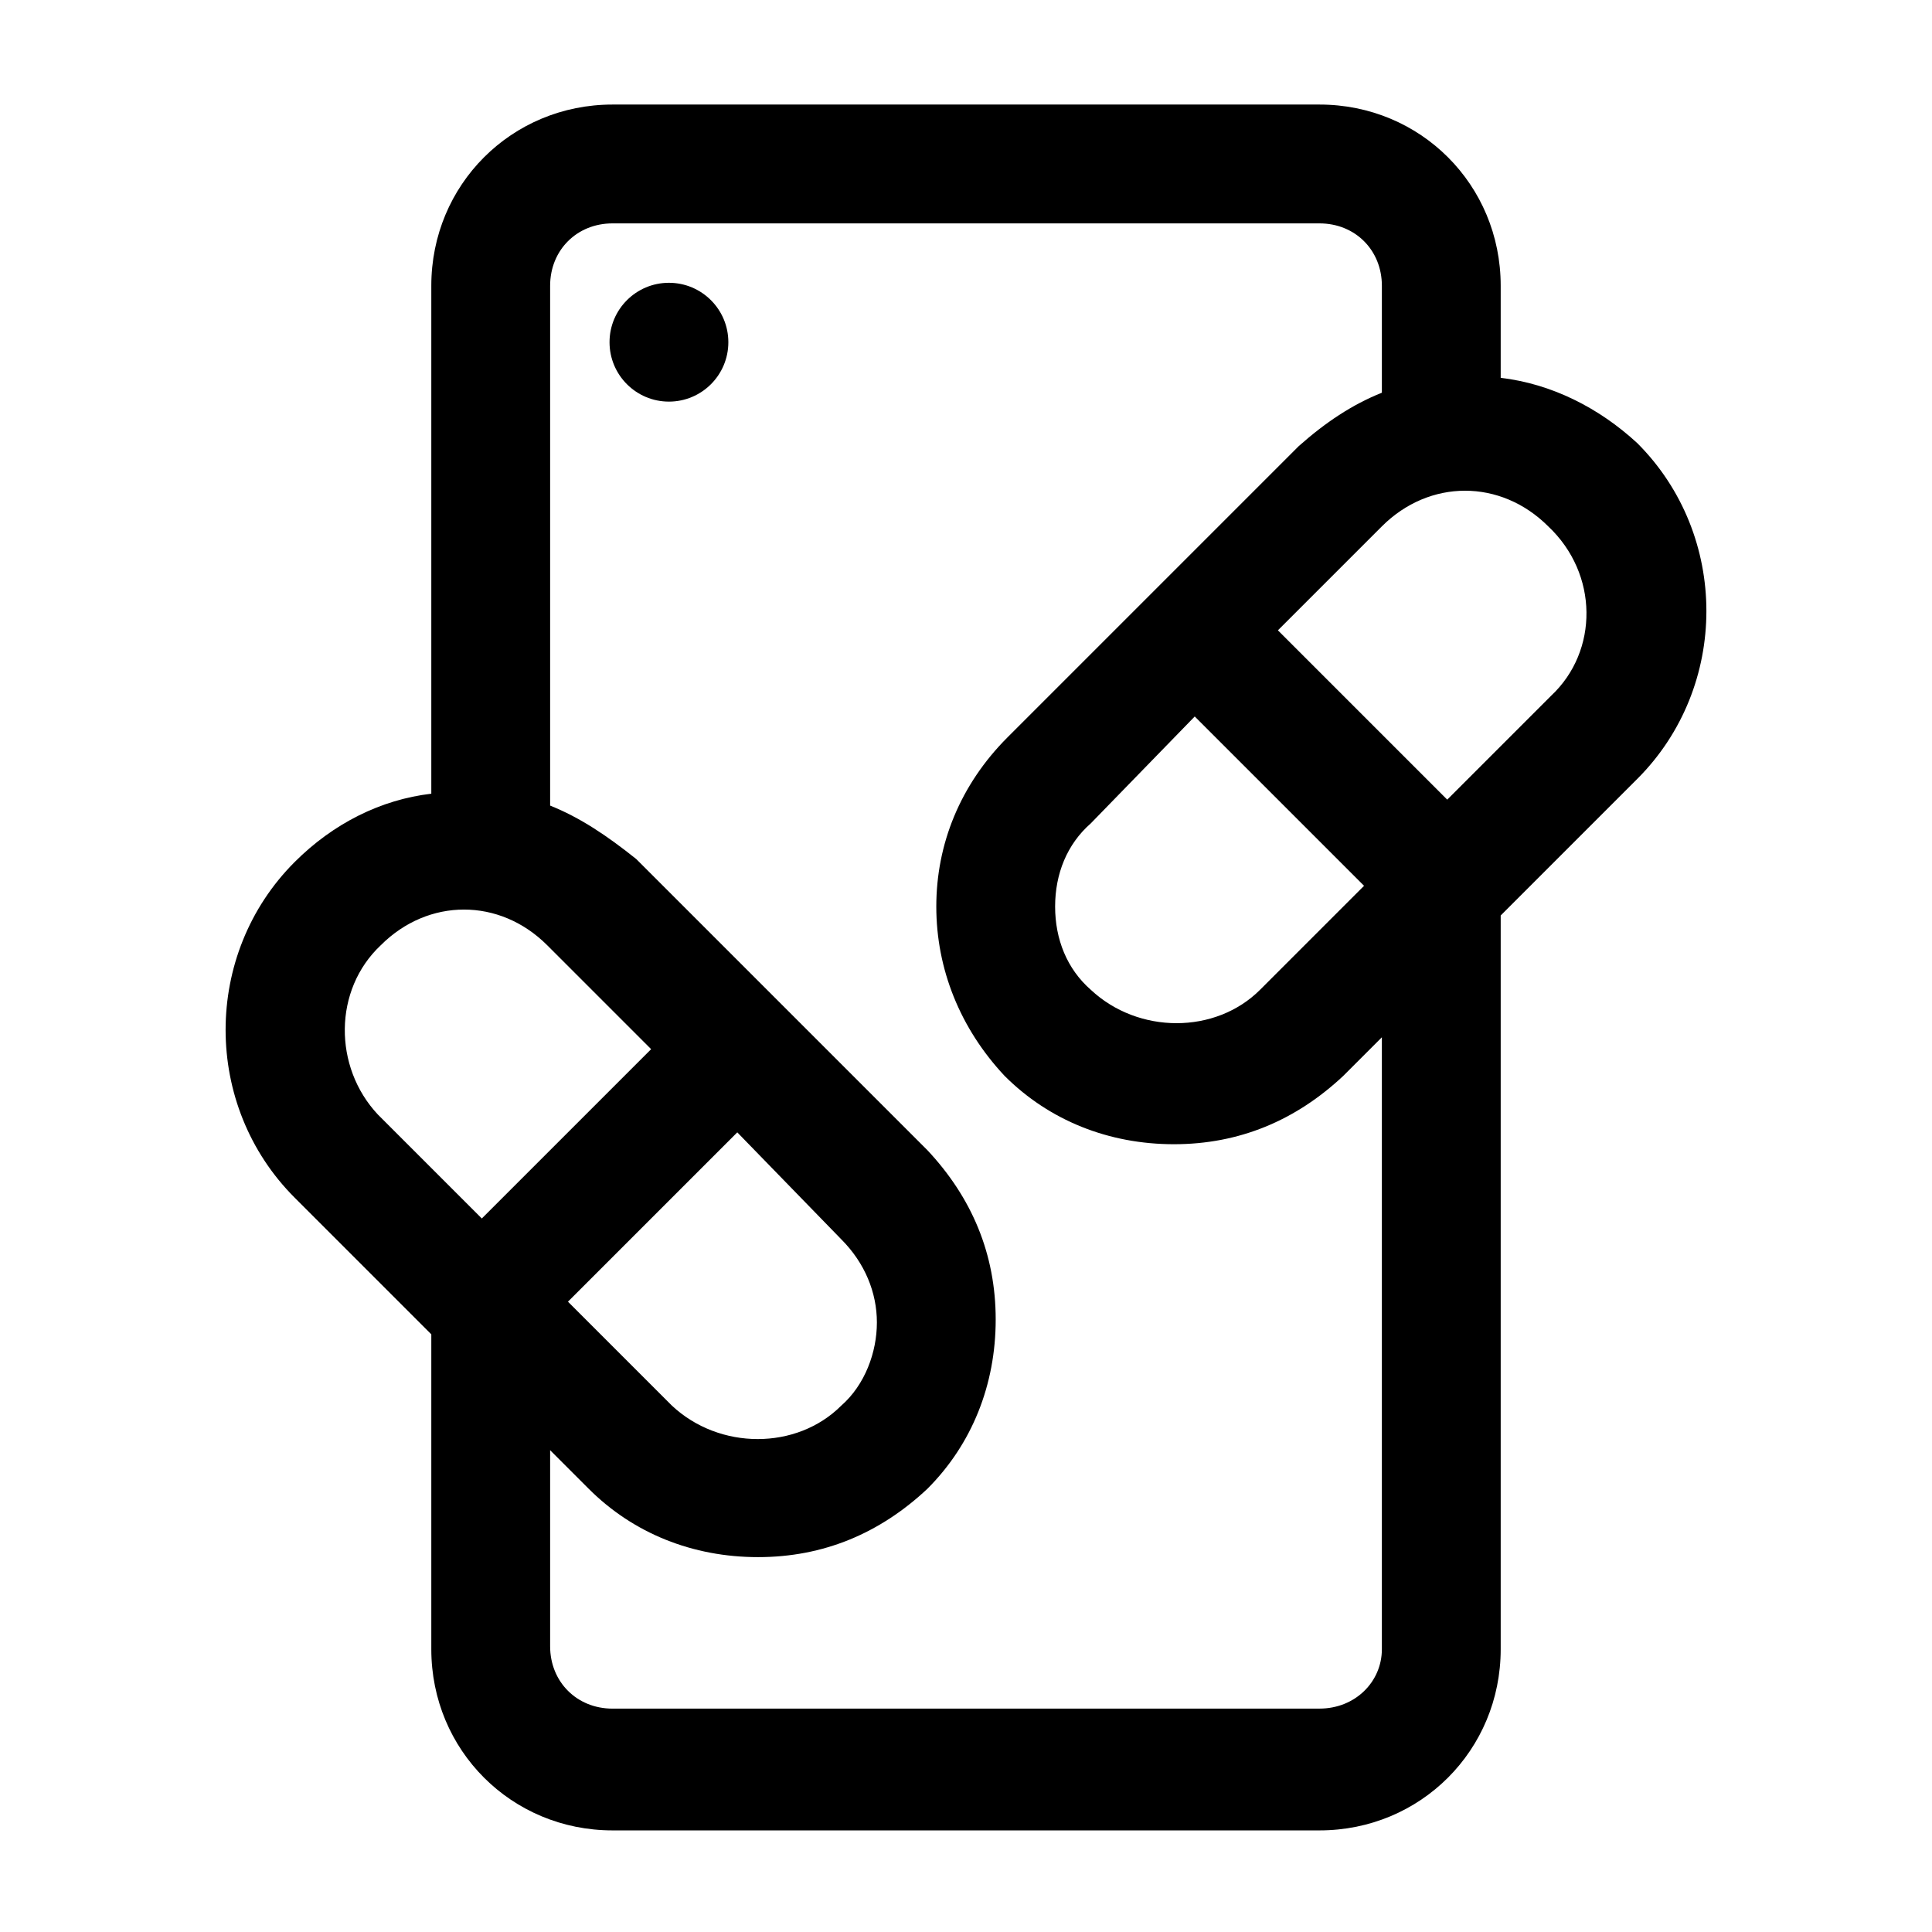 <?xml version="1.0" encoding="UTF-8"?>
<!-- Uploaded to: SVG Find, www.svgrepo.com, Generator: SVG Find Mixer Tools -->
<svg fill="#000000" width="800px" height="800px" version="1.1" viewBox="144 144 512 512" xmlns="http://www.w3.org/2000/svg">
 <g>
  <path d="m337.02 234.69c0 8.695-7.051 15.742-15.746 15.742-8.695 0-15.742-7.047-15.742-15.742s7.047-15.746 15.742-15.746c8.695 0 15.746 7.051 15.746 15.746"/>
  <path d="m541.7 244.13v-24.402c0-26.766-21.254-48.02-48.02-48.02h-187.36c-26.766 0-48.02 21.254-48.02 48.02v134.61c-13.383 1.574-25.977 7.871-36.211 18.105-24.402 24.402-24.402 64.551 0 88.953l36.211 36.211v83.445c0 26.766 21.254 48.02 48.02 48.02h187.36c26.766 0 48.02-21.254 48.02-48.02v-194.44l36.211-36.211c24.402-24.402 24.402-64.551 0-88.953-10.234-9.449-22.828-15.746-36.211-17.32zm-296.78 150.36c6.297-6.297 14.168-9.445 22.043-9.445 7.871 0 15.742 3.148 22.043 9.445l27.551 27.551-44.871 44.871-27.551-27.551c-11.809-12.598-11.809-33.062 0.785-44.871zm122.02 77.934c6.297 6.297 9.445 14.168 9.445 22.043 0 7.871-3.148 16.531-9.445 22.043-11.809 11.809-32.273 11.809-44.871 0l-27.551-27.551 44.871-44.871zm126.74 124.38h-187.36c-9.445 0-16.531-7.086-16.531-16.531v-51.957l10.234 10.234c11.809 11.809 27.551 18.105 44.871 18.105 17.32 0 32.273-6.297 44.871-18.105 11.809-11.809 18.105-27.551 18.105-44.871 0-17.32-6.297-32.273-18.105-44.871l-77.148-77.148c-7.871-6.293-14.953-11.02-22.828-14.168v-137.76c0-9.449 7.086-16.531 16.531-16.531h187.36c9.445 0 16.531 7.082 16.531 16.531v28.34c-7.871 3.148-14.957 7.871-22.043 14.168l-77.148 77.148c-12.59 12.594-18.891 28.336-18.891 44.867s6.297 32.273 18.105 44.871c11.809 11.809 27.551 18.105 44.871 18.105 17.32 0 32.273-6.297 44.871-18.105l10.234-10.234v162.16c0 8.66-7.086 15.746-16.531 15.746zm-33.062-262.93 44.871 44.871-27.551 27.551c-11.809 11.809-32.273 11.809-44.871 0-6.301-5.512-9.449-13.383-9.449-22.043s3.148-16.531 9.445-22.043zm94.465-5.512-27.551 27.551-44.871-44.871 27.551-27.551c6.297-6.297 14.168-9.445 22.043-9.445 7.871 0 15.742 3.148 22.043 9.445 13.379 12.594 13.379 33.062 0.785 44.871z"/>
 </g>
</svg>